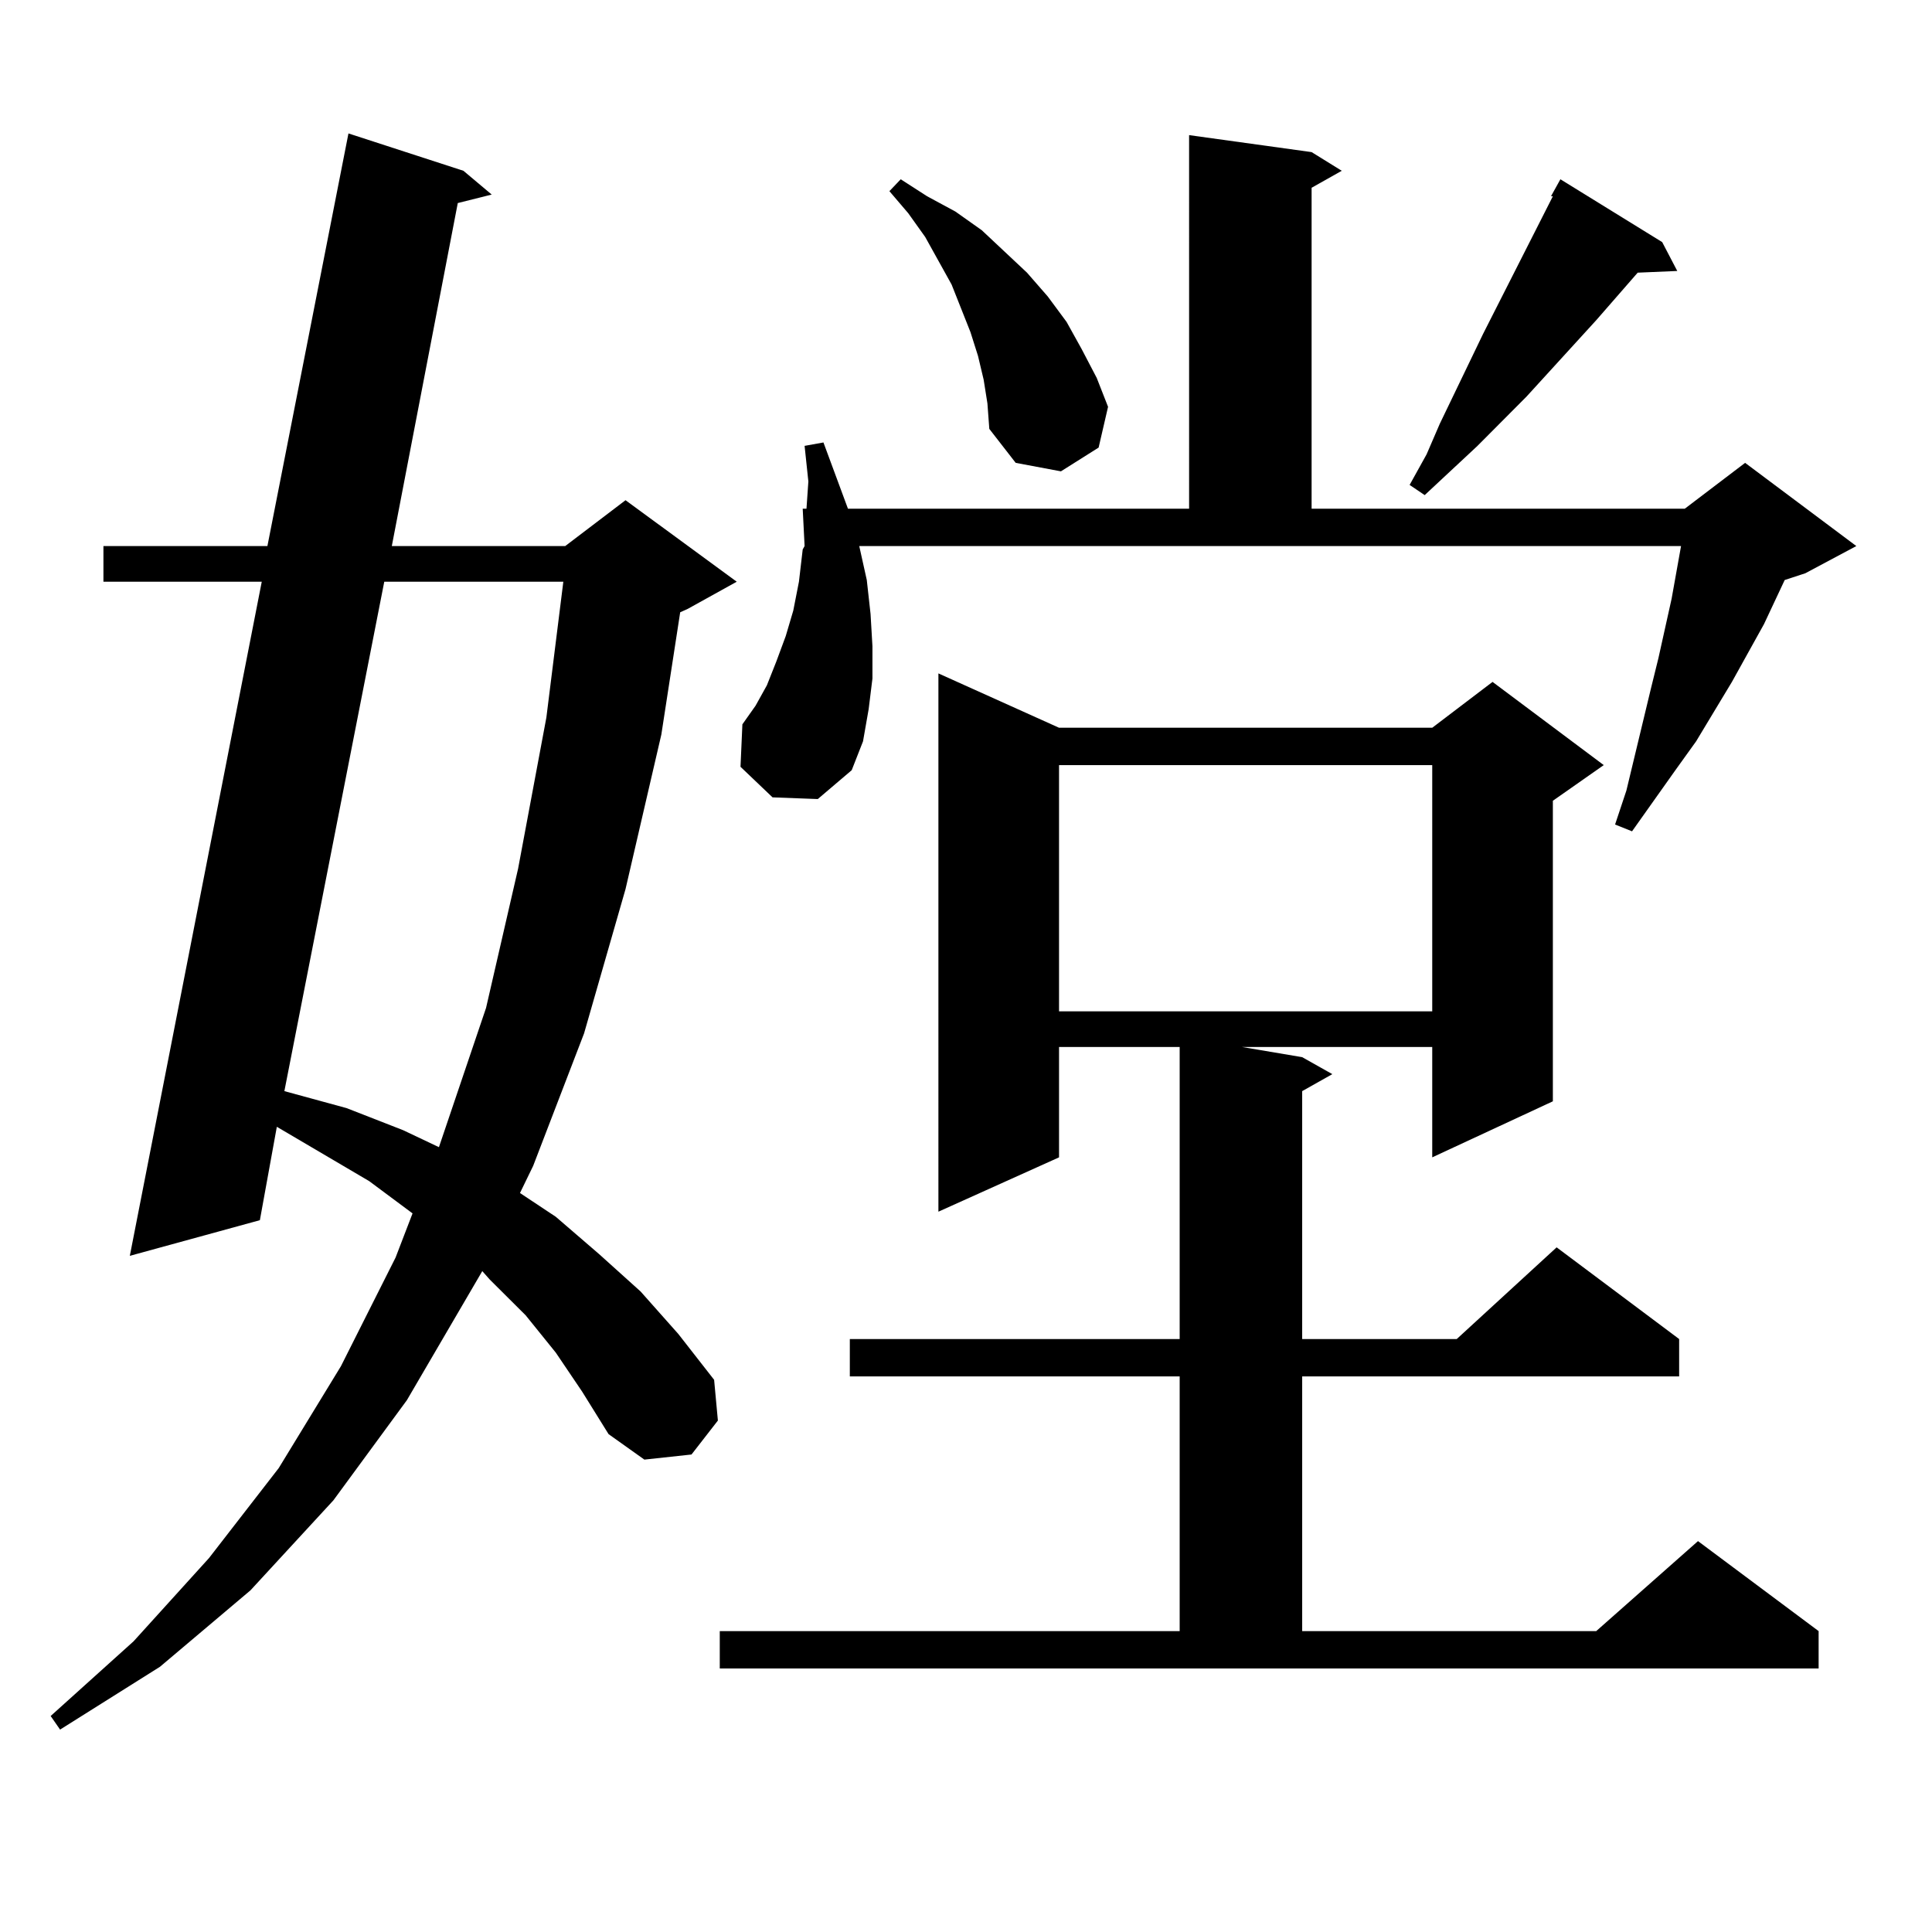 <?xml version="1.0" encoding="utf-8"?>
<!-- Generator: Adobe Illustrator 16.0.0, SVG Export Plug-In . SVG Version: 6.00 Build 0)  -->
<!DOCTYPE svg PUBLIC "-//W3C//DTD SVG 1.1//EN" "http://www.w3.org/Graphics/SVG/1.1/DTD/svg11.dtd">
<svg version="1.1" id="图层_1" xmlns="http://www.w3.org/2000/svg" xmlns:xlink="http://www.w3.org/1999/xlink" x="0px" y="0px"
	 width="1000px" height="1000px" viewBox="0 0 1000 1000" enable-background="new 0 0 1000 1000" xml:space="preserve">
<path d="M287.676,700.117l-15.609-19.336l-18.536-18.457l-3.902-4.395l-39.023,66.797l-38.048,51.855l-42.926,46.582l-46.828,39.551
	l-51.706,32.52l-4.878-7.031l42.926-38.672l39.023-43.066l36.097-46.582l32.194-52.734l28.292-56.25l8.78-22.852l-22.438-16.699
	l-47.804-28.125l-8.78,48.34L67.193,650.02l68.291-348.926H53.535v-18.457h84.876l41.95-213.574l59.511,19.336l14.634,12.305
	l-17.561,4.395L202.8,282.637h89.754l31.219-23.73l57.56,42.188l-25.365,14.063l-3.902,1.758l-9.756,63.281l-18.536,79.98
	l-21.463,74.707l-26.341,68.555L269.14,617.5l18.536,12.305l22.438,19.336l21.463,19.336l19.512,21.973l18.536,23.73l1.951,21.094
	l-13.658,17.578l-24.39,2.637l-18.536-13.184l-13.658-21.973L287.676,700.117z M198.897,301.094l-51.706,263.672l32.194,8.789
	l29.268,11.426l18.536,8.789l24.39-72.07l16.585-72.07l14.634-78.223l8.78-70.313H198.897z M372.552,844.258h238.043V712.422
	H439.867v-19.336h170.728V541.914h-62.438v57.129l-62.438,28.125V348.555l62.438,28.125h193.166l31.219-23.73l57.56,43.066
	l-26.341,18.457v155.566l-62.438,29.004v-57.129h-98.534l31.219,5.273l15.609,8.789l-15.609,8.789v128.32h79.998l51.706-47.461
	l63.413,47.461v19.336H674.008v131.836h152.191l52.682-46.582l62.438,46.582v19.336H372.552V844.258z M444.745,282.637l3.902,17.578
	l1.951,17.578l0.976,16.699v16.699l-1.951,15.82l-2.927,16.699l-5.854,14.941l-17.561,14.941l-23.414-0.879l-16.585-15.82
	l0.976-21.973l6.829-9.668l5.854-10.547l4.878-12.305l4.878-13.184l3.902-13.184l2.927-14.941l1.951-16.699l0.976-1.758
	l-0.976-19.336h1.951l0.976-14.063l-1.951-18.457l9.756-1.758l6.829,18.457l5.854,15.82h176.581V69.941l63.413,8.789l15.609,9.668
	l-15.609,8.789v166.113h193.166l31.219-23.73l57.56,43.066l-26.341,14.063l-10.731,3.516l-10.731,22.852l-16.585,29.883
	l-18.536,30.762l-10.731,14.941l-22.438,31.641l-8.78-3.516l5.854-17.578l12.683-52.734l3.902-15.82l6.829-30.762l4.878-27.246
	H444.745z M509.134,196.504l-2.927-12.305l-3.902-12.305l-4.878-12.305l-4.878-12.305l-13.658-24.609l-8.78-12.305l-9.756-11.426
	l5.854-6.152l13.658,8.789l14.634,7.91l13.658,9.668l23.414,21.973l10.731,12.305l9.756,13.184l7.805,14.063l7.805,14.941
	l5.854,14.941l-4.878,21.094l-19.512,12.305l-23.414-4.395l-13.658-17.578l-0.976-13.184L509.134,196.504z M548.157,396.016v127.441
	h193.166V396.016H548.157z M860.345,125.313l7.805,14.941l-20.487,0.879l-21.463,24.609l-36.097,39.551l-25.365,25.488
	l-27.316,25.488l-7.805-5.273l8.78-15.82l6.829-15.82l22.438-46.582l36.097-71.191h-0.976l4.878-8.789L860.345,125.313z"/>
</svg>
